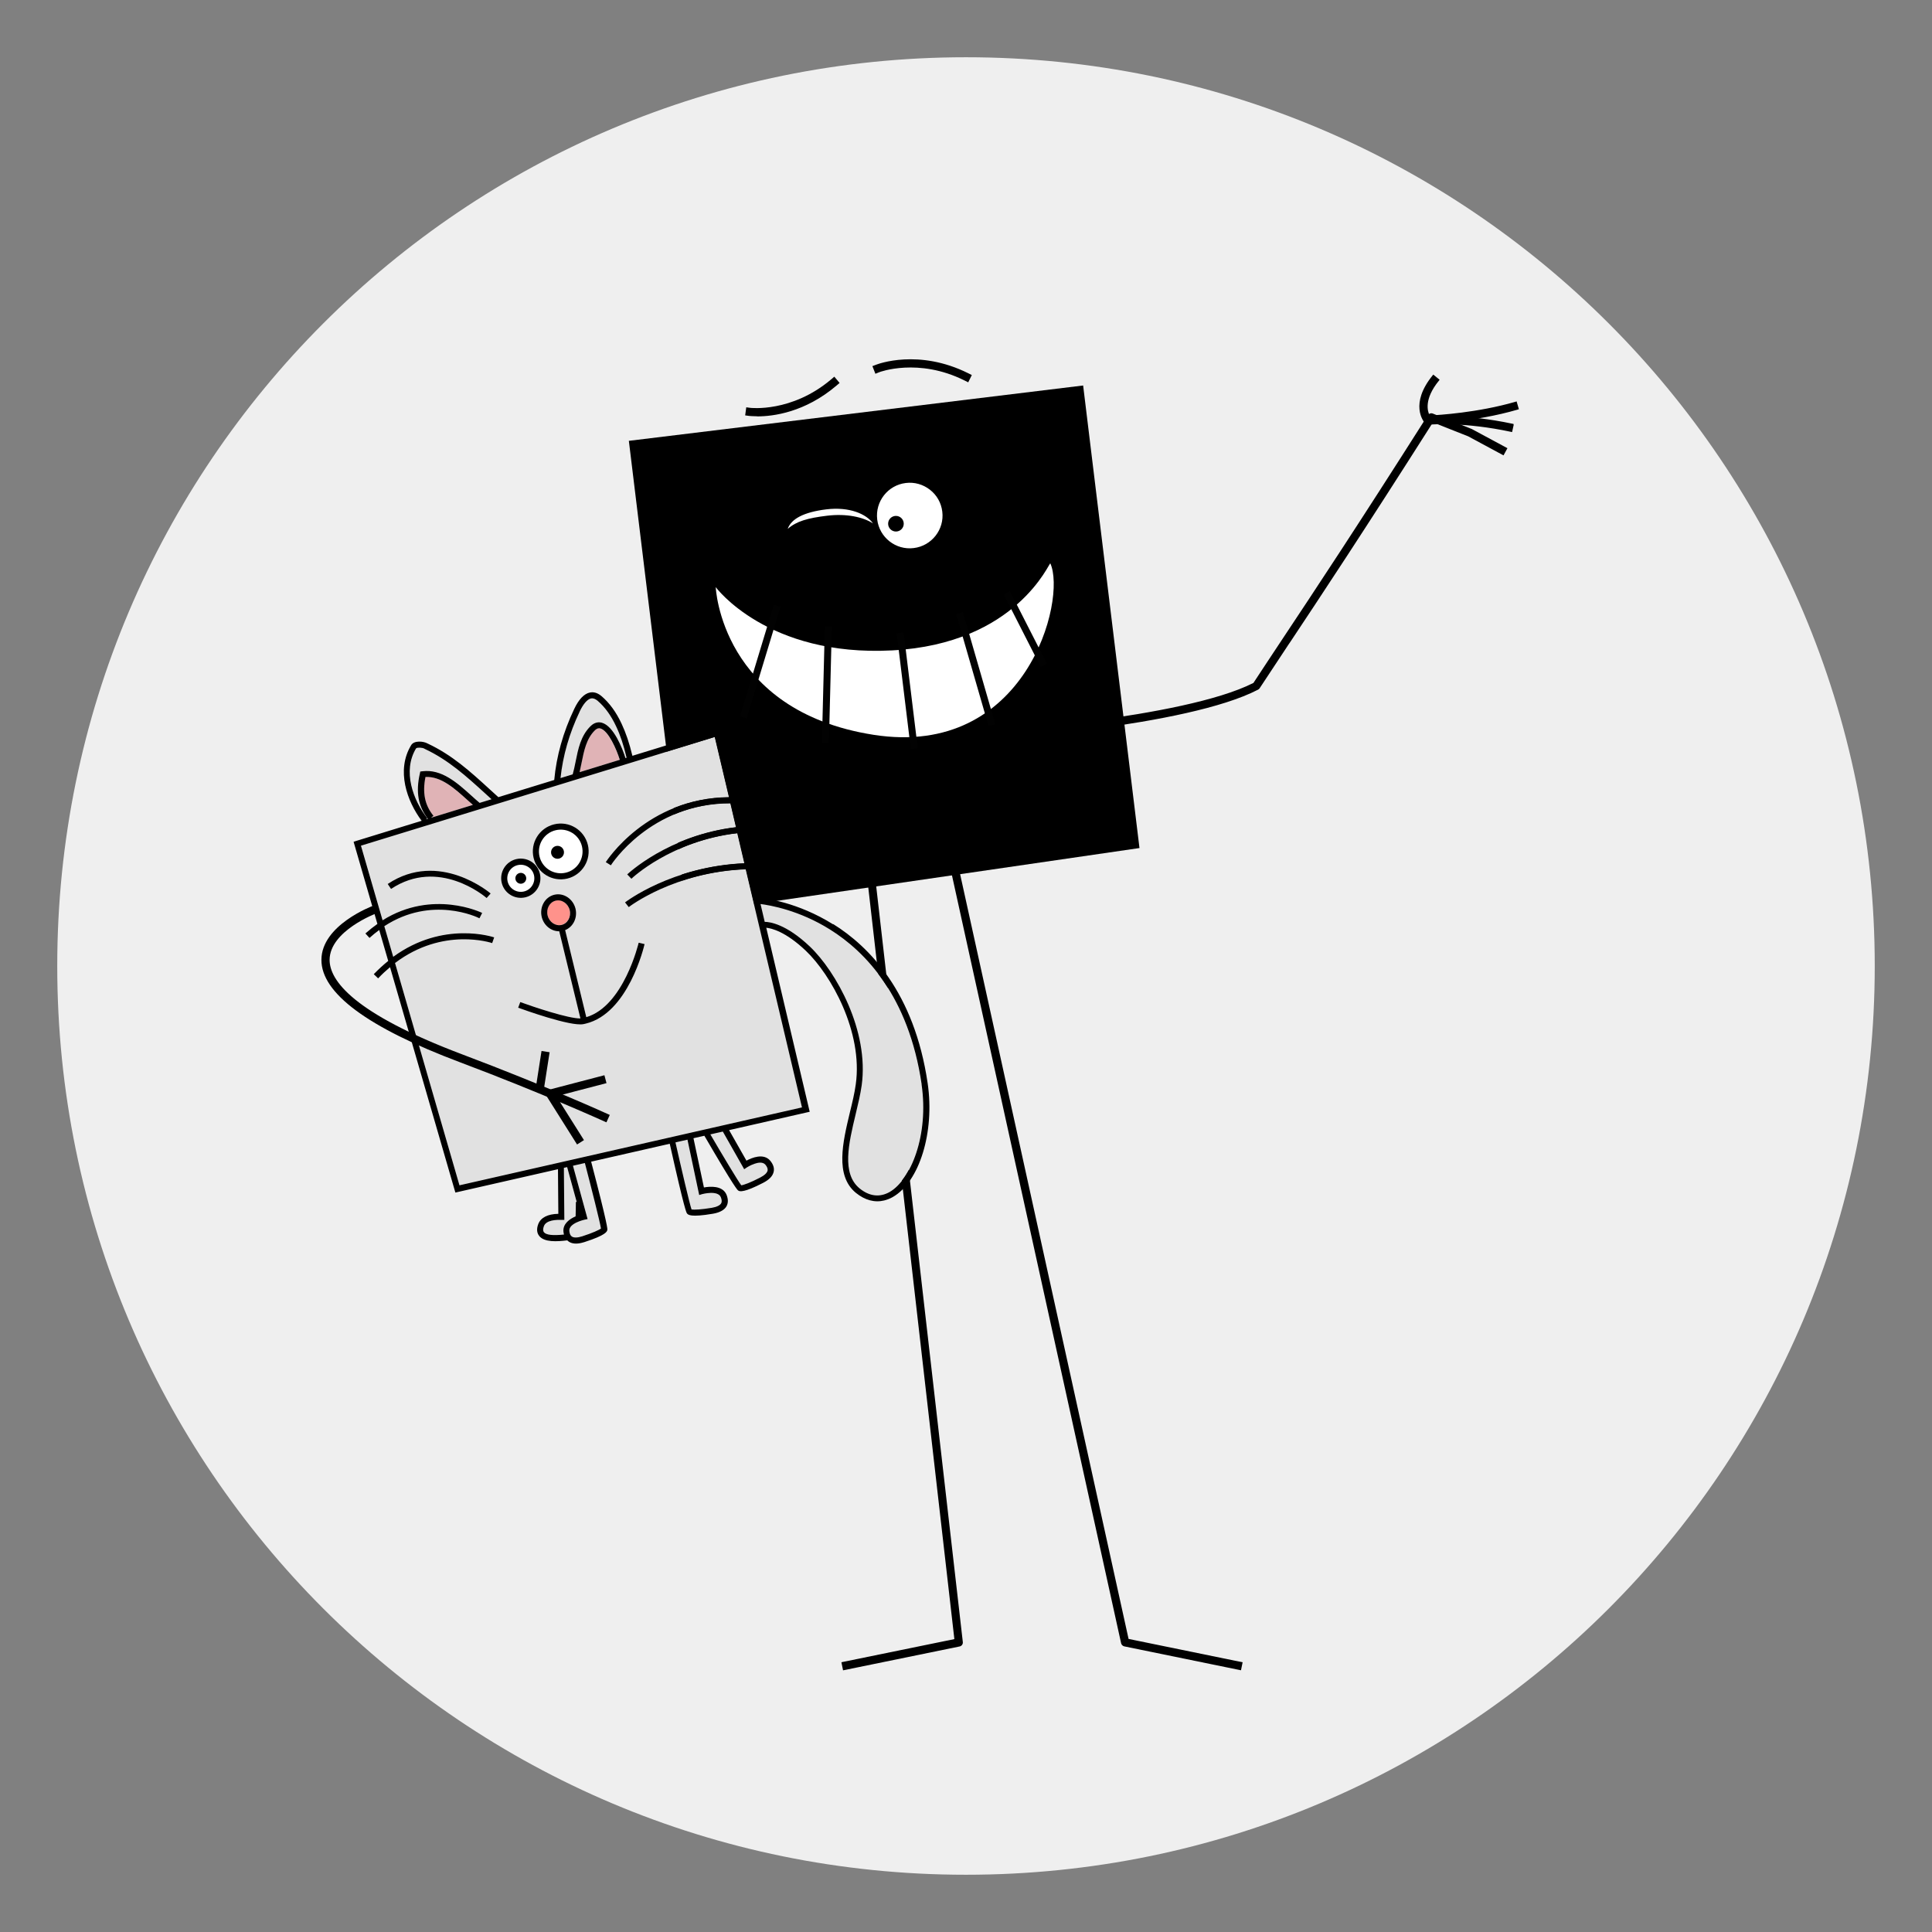<?xml version="1.0" encoding="UTF-8"?>
<svg id="_Слой_1" data-name="Слой 1" xmlns="http://www.w3.org/2000/svg" version="1.1" viewBox="0 0 212.6 212.6">
  <rect x="0" y="0" width="212.6" height="212.6" fill="#808080" stroke="none"/>
  <defs>
    <style>
      .cls-1 {
        fill: #020202;
      }

      .cls-1, .cls-2, .cls-3, .cls-4, .cls-5, .cls-6, .cls-7 {
        stroke-width: 0px;
      }

      .cls-2 {
        fill: #000;
      }

      .cls-3 {
        fill: #ff928b;
      }

      .cls-4 {
        fill: #e0b3b6;
      }

      .cls-5 {
        fill: #e1e1e1;
      }

      .cls-6 {
        fill: #efefef;
      }

      .cls-7 {
        fill: #fff;
      }
    </style>
  </defs>
  <path class="cls-6" d="M106.3,206.3c-55.25,0-100-44.75-100-100S51.05,6.3,106.3,6.3s100,44.75,100,100-44.75,100-100,100Z"/>
  <g>
    <g>
      <path class="cls-2" d="M136.46,183.65l-12.72-2.6c-.13-.03-.22-.12-.25-.25l-18.79-85.31.63-.14,18.75,85.11,12.51,2.56-.13.63Z"/>
      <path class="cls-2" d="M136.56,183.8l-12.84-2.63c-.17-.04-.31-.17-.35-.34l-18.82-85.44.88-.19.03.12,18.73,85.03,12.55,2.57-.18.88ZM104.85,95.58l18.77,85.19c.02.08.08.14.15.15l12.59,2.58.08-.39-12.47-2.55-.02-.08-18.72-84.99-.39.08Z"/>
    </g>
    <g>
      <path class="cls-2" d="M92.86,183.65l-.13-.63,12.43-2.54-9.63-84.16.64-.07,9.67,84.46c.02.17-.09.32-.26.35l-12.72,2.6Z"/>
      <path class="cls-2" d="M92.77,183.8l-.18-.88.12-.03,12.31-2.52-9.64-84.17.89-.1v.13s9.68,84.46,9.68,84.46c.03.23-.13.45-.36.49l-12.84,2.63ZM92.88,183.11l.08.39,12.59-2.58c.1-.02.17-.12.16-.22l-9.65-84.33-.39.05,9.63,84.15-.11.02-12.3,2.52Z"/>
    </g>
    <g>
      <g>
        <path class="cls-2" d="M108.08,81.33l-.04-.65c.22-.01,22.22-1.48,29.97-5.44,1.01-1.54,2.05-3.11,3.25-4.92,3.42-5.15,8.1-12.2,15.96-24.57.08-.13.25-.18.39-.13l4.24,1.69s.02,0,.03.02l3.81,2.05-.31.57-3.79-2.04-3.98-1.58c-7.77,12.24-12.42,19.24-15.82,24.36-1.22,1.84-2.27,3.42-3.3,4.99-.03.05-.07.08-.12.11-7.8,4.06-29.38,5.49-30.3,5.55Z"/>
        <path class="cls-2" d="M107.97,81.47l-.06-.9h.13c.22-.02,22.14-1.48,29.89-5.42,1-1.53,2.04-3.09,3.23-4.89,3.41-5.13,8.08-12.16,15.96-24.57.12-.18.35-.26.55-.18l4.24,1.68s.03.01.05.02l3.92,2.11-.43.79-3.9-2.1-3.87-1.53c-7.72,12.15-12.35,19.13-15.74,24.23l-.08.11c-1.2,1.81-2.24,3.38-3.25,4.92-.04.06-.1.12-.17.15-7.82,4.07-29.43,5.51-30.35,5.57h-.13ZM108.18,80.8l.03.39c2-.13,22.57-1.6,30.12-5.53.03-.02.06-.04.07-.07,1.01-1.54,2.05-3.11,3.25-4.92l.08-.11c3.39-5.11,8.04-12.11,15.79-24.31l.06-.09,4.07,1.62,3.69,1.99.19-.35-3.7-1.99-4.26-1.69c-.09-.04-.19,0-.24.08-7.88,12.41-12.55,19.44-15.96,24.58-1.2,1.81-2.24,3.38-3.25,4.92l-.02.03-.03.02c-7.46,3.82-28.08,5.32-29.89,5.45Z"/>
      </g>
      <g>
        <path class="cls-2" d="M157.01,46.48c-.07-.01-.13-.05-.18-.11-.07-.08-1.57-1.93.91-4.98l.5.41c-1.8,2.22-1.24,3.62-1,4.04.92-.04,5.32-.28,9.56-1.52l.18.62c-4.82,1.41-9.85,1.55-9.9,1.55-.03,0-.05,0-.08,0Z"/>
        <path class="cls-2" d="M157.08,46.61s-.06,0-.1,0h0c-.1-.02-.19-.08-.25-.15-.07-.08-1.64-2,.91-5.14l.08-.1.7.57-.08.1c-1.67,2.05-1.25,3.38-1.02,3.83,1.01-.05,5.32-.31,9.45-1.51l.12-.04.25.86-.12.04c-4.86,1.42-9.88,1.56-9.93,1.56h0ZM157.04,46.35s.03,0,.05,0c.05,0,4.96-.14,9.74-1.51l-.11-.38c-4.24,1.22-8.62,1.45-9.47,1.49h-.08s-.04-.06-.04-.06c-.23-.39-.84-1.84.93-4.08l-.31-.25c-2.31,2.92-.89,4.65-.83,4.72.03.03.07.06.11.07Z"/>
      </g>
      <g>
        <path class="cls-2" d="M157.44,46.59l-.06-.64c.15-.01,3.75-.31,9.03.81h.02s-.14.64-.14.64h-.02c-5.18-1.11-8.8-.81-8.84-.81Z"/>
        <path class="cls-2" d="M166.4,47.55l-.13-.03c-5.09-1.09-8.67-.82-8.82-.8h-.13s-.08-.89-.08-.89h.13c.15-.02,3.79-.32,9.07.8l.12.03v.13s-.17.76-.17.76ZM158.73,46.43c1.49,0,4.16.13,7.47.82l.08-.39c-4.72-.99-8.08-.85-8.77-.8l.03.39c.19-.01.6-.03,1.18-.03ZM157.43,46.47v.13s0-.13,0-.13Z"/>
      </g>
    </g>
    <polygon class="cls-2" points="119.19 42.42 69.2 48.51 75.54 100.58 125.39 93.32 119.19 42.42"/>
    <path class="cls-7" d="M91.01,56.75c-2.15.26-3.39.62-4.33,1.45.37-1.07,1.71-1.84,4.25-2.15s4.41.51,5.14,1.55c-1.08-.7-2.91-1.11-5.06-.85Z"/>
    <g>
      <g>
        <circle class="cls-7" cx="100.11" cy="56.73" r="3.72"/>
        <path class="cls-2" d="M100.11,60.56c-1.9,0-3.56-1.43-3.79-3.36h0c-.25-2.09,1.24-4,3.33-4.26,1.01-.12,2.02.16,2.82.79.8.63,1.32,1.53,1.44,2.55.25,2.09-1.24,4-3.33,4.26-.16.02-.31.03-.47.03ZM96.53,57.17c.24,1.97,2.04,3.39,4.02,3.14,1.97-.24,3.39-2.04,3.14-4.02-.12-.96-.6-1.81-1.36-2.4-.76-.59-1.7-.86-2.66-.74-1.97.24-3.38,2.04-3.14,4.02h0Z"/>
      </g>
      <circle class="cls-2" cx="98.59" cy="57.63" r=".86"/>
    </g>
    <g>
      <path class="cls-7" d="M115.58,62c-.1-.21-3.64,8.84-17.4,9.57s-19.42-6.96-19.42-6.96c0,0,.56,13.62,17.37,16.25s21.26-14.91,19.45-18.86Z"/>
      <rect class="cls-1" x="112.43" y="64.73" width=".77" height="8.94" transform="translate(244.76 79.63) rotate(152.99)"/>
      <rect class="cls-1" x="106.99" y="67.2" width=".77" height="12.84" transform="translate(230.97 114.52) rotate(163.87)"/>
      <rect class="cls-1" x="99.45" y="69.58" width=".77" height="12.84" transform="translate(208.13 139.37) rotate(173.05)"/>
      <rect class="cls-1" x="90.6" y="68.92" width=".77" height="12.84" transform="translate(180.04 152.96) rotate(-178.55)"/>
      <rect class="cls-1" x="83.27" y="66.37" width=".77" height="12.84" transform="translate(142.59 166.73) rotate(-163.13)"/>
    </g>
    <g>
      <path class="cls-2" d="M106.48,41.9l-.29-.14c-5.16-2.57-9.45-.93-9.49-.92l-.3.12-.24-.6.3-.12c.19-.07,4.6-1.76,10.02.94l.29.14-.29.58Z"/>
      <path class="cls-2" d="M106.54,42.07l-.4-.2c-5.09-2.54-9.35-.93-9.39-.91l-.42.17-.33-.84.42-.16c.19-.07,4.65-1.78,10.12.94l.4.2-.4.81ZM100.19,40.19c1.66,0,3.78.32,6.06,1.46l.18.09.18-.35-.18-.09c-5.37-2.67-9.73-1.01-9.91-.93l-.18.07.14.37.18-.07s1.41-.54,3.54-.54Z"/>
    </g>
    <g>
      <path class="cls-2" d="M83.32,45.69c-.5,0-.8-.04-.85-.04l-.32-.04.09-.64.32.04s4.61.55,8.99-3.17l.25-.21.42.49-.25.21c-3.51,2.98-7.06,3.36-8.65,3.36Z"/>
      <path class="cls-2" d="M83.32,45.81c-.5,0-.81-.04-.87-.04l-.45-.06.12-.89.45.06s4.55.55,8.9-3.14l.34-.29.58.69-.34.29c-3.47,2.95-6.96,3.39-8.73,3.39ZM82.29,45.49l.2.03c.05,0,.35.04.83.04,1.74,0,5.16-.43,8.57-3.33l.15-.13-.26-.3-.15.13c-4.41,3.74-9.05,3.2-9.1,3.2l-.19-.03-.05.39Z"/>
    </g>
    <g>
      <path class="cls-5" d="M78.16,124.83c1.23,2.11,3.01,5.1,3.4,5.6.26-.02,1.02-.31,2.06-.84.49-.25.78-.53.84-.79.04-.18-.04-.4-.24-.63-.55-.66-2.03.29-2.05.3l-.3.2-2.35-4.14-1.37.31Z"/>
      <path class="cls-5" d="M77.27,131.39l-.34.1-1.29-6.09-1.32.3c.6,2.66,1.53,6.72,1.77,7.38.25.06,1.07.01,2.22-.18.54-.09.91-.27,1.04-.5.09-.16.08-.39-.04-.67-.33-.8-2.02-.34-2.04-.34Z"/>
      <path class="cls-4" d="M52.04,88.57c-.2-.18-.41-.36-.62-.55-1.43-1.28-2.9-2.61-4.61-2.52-.35,1.75-.07,3.11.88,4.27l-.27.22,4.61-1.42Z"/>
      <path class="cls-5" d="M46.89,90.15l.21-.06c-1.07-1.36-1.35-2.94-.89-4.97l.05-.23.23-.03c2.11-.27,3.84,1.29,5.37,2.66.32.29.62.56.93.82l1.31-.4c-.23-.21-.47-.43-.7-.64-2.08-1.9-4.04-3.69-6.65-4.9l-.03-.02c-.23-.14-.8-.15-.9-.05-1.55,2.54-.31,5.74,1.22,7.72l-.14.11Z"/>
      <path class="cls-5" d="M63.06,128.26l1.61,5.87-.35.07s-1.73.38-1.66,1.24c.03.3.12.51.28.61.22.15.63.14,1.15-.03,1.11-.36,1.86-.7,2.06-.86-.09-.68-1.08-4.57-1.77-7.2l-1.31.3Z"/>
      <path class="cls-5" d="M63.36,132.24h.09s-1.05-3.83-1.05-3.83l-.36.08.05,5.75h-.35c-.49-.03-1.65,0-1.9.68-.11.3-.11.52,0,.66.25.31.99.39,2.21.26-.03-.11-.05-.22-.06-.34-.08-.88.69-1.4,1.34-1.67.01-.53.02-1.06.03-1.59Z"/>
      <path class="cls-5" d="M83.67,99.46l.46,1.96c.54,0,2.35.23,4.97,2.72,2.87,2.73,6.54,9.27,5.7,15.28-.14.99-.39,2.05-.66,3.16-.77,3.22-1.57,6.54.44,8.18,1.07.87,2.21,1.01,3.29.39,2.34-1.33,4.35-6.23,3.52-11.85-1.43-9.77-6.26-14.65-10.06-17.03-3.43-2.14-6.66-2.69-7.67-2.82Z"/>
      <path class="cls-5" d="M42.1,101.26c5.52-3.45,10.9-.84,10.96-.81l-.3.59c-.23-.12-5.25-2.54-10.47.87l.98,3.37c5.53-4.04,11.05-2.16,11.11-2.14l-.22.63c-.06-.02-5.39-1.82-10.69,2.19l7.09,24.46,37.72-8.58-6.19-26.2c-7.86.29-12.81,4.11-12.87,4.16l-.41-.52c.06-.05,5.12-3.95,13.13-4.29l-.78-3.32c-7.27.84-11.6,4.96-11.65,5.01l-.46-.48c.05-.05,4.5-4.3,11.96-5.18l-.62-2.64c-8.79-.01-13.11,6.75-13.15,6.82l-.56-.35c.04-.07,4.49-7.06,13.56-7.13l-1.57-6.64-38.93,11.96,2.38,8.21ZM60.98,90.71c1.64-.4,3.31.61,3.71,2.26s-.61,3.31-2.26,3.71-3.31-.61-3.71-2.26.61-3.31,2.26-3.71ZM56.8,94.54c1.16-.28,2.33.43,2.61,1.59s-.43,2.33-1.59,2.61-2.33-.43-2.61-1.59.43-2.33,1.59-2.61ZM63.87,112.06l-2.33-9.59c-.88,0-1.7-.64-1.93-1.58-.27-1.09.35-2.19,1.38-2.44s2.07.44,2.34,1.53c.24,1-.26,2.01-1.14,2.36l2.33,9.59c4.11-1.22,5.75-8.12,5.76-8.19l.65.15c-.07.32-1.8,7.62-6.47,8.75-.09.02-.18.04-.27.06-1.43.27-6.58-1.6-7.17-1.81l.23-.62c1.46.53,5.32,1.83,6.62,1.8ZM53.98,98.32l-.44.5c-.21-.18-5.28-4.48-10.52-1l-.37-.55c5.66-3.77,11.27,1,11.32,1.05Z"/>
      <path class="cls-7" d="M57.66,98.09c.8-.19,1.29-1,1.1-1.8s-1-1.29-1.8-1.1-1.29,1-1.1,1.8,1,1.29,1.8,1.1ZM57.17,96.06c.32-.08.64.12.72.44s-.12.64-.44.72-.64-.12-.72-.44.12-.64.44-.72Z"/>
      <path class="cls-3" d="M62.68,100.14c-.18-.74-.87-1.21-1.54-1.04s-1.07.89-.89,1.63.87,1.21,1.54,1.04,1.07-.89.89-1.63Z"/>
      <path class="cls-7" d="M62.27,96.03c1.29-.31,2.08-1.62,1.77-2.9s-1.62-2.08-2.9-1.77-2.08,1.62-1.77,2.9,1.62,2.08,2.9,1.77ZM61.18,93.09c.38-.09.77.14.86.52s-.14.77-.52.86-.77-.14-.86-.52.14-.77.52-.86Z"/>
      <path class="cls-4" d="M66.06,80.16c-.14-.04-.35-.06-.63.23-.91.92-1.18,2.25-1.44,3.54-.07.34-.14.69-.22,1.04l4.42-1.36c-.34-1.11-1.25-3.19-2.13-3.44Z"/>
      <path class="cls-5" d="M63.34,83.79c.28-1.39.56-2.82,1.62-3.88.49-.49.97-.49,1.28-.4,1.29.36,2.25,2.81,2.59,3.89l.12-.04c-.33-1.4-.7-2.48-1.15-3.45-.55-1.18-1.24-2.12-2.02-2.8-.26-.23-.51-.31-.74-.27,0,0-.01,0-.02,0-.4.1-.84.6-1.23,1.43-1.14,2.4-1.85,4.86-2.11,7.32l1.34-.41c.12-.45.22-.91.32-1.4Z"/>
      <path class="cls-2" d="M91.67,101.71c-3.89-2.43-7.45-2.86-8.16-2.93l-.74-3.14c1.6-.02,3.32.11,5.13.45l.12-.65c-1.92-.36-3.72-.49-5.41-.46l-.8-3.37c1.49-.13,3.1-.11,4.82.1l.08-.66c-1.8-.23-3.49-.23-5.05-.09l-2.53-10.72-9.54,2.93c-.34-1.42-.72-2.53-1.19-3.53-.59-1.27-1.33-2.28-2.19-3.02-.43-.37-.87-.51-1.31-.41-.62.13-1.21.74-1.71,1.8-1.22,2.56-1.96,5.19-2.2,7.82l-6.15,1.89c-.34-.3-.67-.6-.99-.9-2.11-1.93-4.11-3.75-6.81-5.01-.44-.25-1.47-.35-1.79.18-1.69,2.77-.46,6.18,1.15,8.33l-7.18,2.21-.31.1,2.62,9.04c-.44.31-.88.66-1.32,1.05l.45.49c.35-.32.71-.61,1.07-.87l.99,3.4c-.53.43-1.06.91-1.59,1.46l.48.46c.43-.46.87-.86,1.31-1.23l7.19,24.8,11.29-2.57.04,4.91c-1.17.02-1.94.42-2.21,1.13-.2.53-.16.97.11,1.31.56.7,1.93.62,3.08.48.05.05.11.1.17.14.35.23.83.28,1.43.13.09-.02.19-.05.29-.08,2.39-.77,2.48-1.16,2.52-1.33.02-.09.09-.38-1.78-7.52l8.65-1.97c1.65,7.38,1.84,7.61,1.91,7.68.11.13.37.44,2.84.02.1-.02.2-.04.29-.06.6-.15,1.01-.41,1.21-.77.19-.35.19-.77,0-1.25-.43-1.05-1.83-.93-2.49-.81l-1.15-5.42,1.2-.27c3.39,5.82,3.65,5.98,3.73,6.03.08.05.21.13.67.02.39-.09,1.02-.33,2.05-.86.69-.35,1.09-.77,1.18-1.25.08-.39-.05-.79-.38-1.19-.73-.87-2.03-.33-2.62-.01l-1.91-3.36,8.87-2.02-4.78-20.25c.58.06,2.13.42,4.35,2.53,2.77,2.63,6.31,8.93,5.5,14.7-.13.96-.38,2-.65,3.1-.78,3.26-1.66,6.95.67,8.85.99.8,2.06,1.09,3.11.83.31-.08.63-.2.93-.37,2.95-1.67,4.64-7.17,3.85-12.53-1.47-10.04-6.47-15.07-10.39-17.51ZM63.79,78.29c.39-.82.83-1.33,1.23-1.43,0,0,.01,0,.02,0,.23-.05.47.04.74.27.79.68,1.47,1.62,2.02,2.8.46.97.82,2.05,1.15,3.45l-.12.04c-.34-1.08-1.3-3.52-2.59-3.89-.32-.09-.8-.09-1.28.4-1.06,1.06-1.34,2.49-1.62,3.88-.1.49-.19.95-.32,1.4l-1.34.41c.26-2.45.96-4.91,2.11-7.32ZM68.2,83.61l-4.42,1.36c.08-.34.15-.7.22-1.04.26-1.29.52-2.62,1.44-3.54.28-.28.49-.27.63-.23.89.25,1.79,2.33,2.13,3.44ZM45.81,82.34c.1-.1.68-.09.9.05l.03.02c2.61,1.22,4.57,3.01,6.65,4.9.23.21.47.42.7.64l-1.31.4c-.3-.25-.61-.53-.93-.82-1.53-1.38-3.26-2.93-5.37-2.66l-.23.03-.05.23c-.46,2.03-.18,3.61.89,4.97l-.21.06.14-.11c-1.53-1.97-2.77-5.18-1.22-7.72ZM46.81,85.5c1.71-.09,3.18,1.23,4.61,2.52.21.19.42.37.62.55l-4.61,1.42.27-.22c-.95-1.16-1.23-2.52-.88-4.27ZM62,135.51c.01.12.03.23.06.34-1.22.13-1.97.05-2.21-.26-.11-.14-.11-.36,0-.66.25-.69,1.42-.71,1.9-.69h.35s-.05-5.73-.05-5.73l.36-.08,1.05,3.83h-.09c0,.53-.02,1.06-.03,1.59-.65.28-1.41.8-1.34,1.67ZM66.14,135.18c-.2.16-.94.5-2.06.86-.52.17-.93.18-1.15.03-.16-.1-.25-.31-.28-.61-.08-.86,1.64-1.23,1.66-1.24l.35-.07-1.61-5.87,1.31-.3c.69,2.64,1.67,6.52,1.77,7.2ZM77.28,131.4s1.71-.46,2.04.34c.11.28.13.51.04.67-.13.23-.5.41-1.04.5-1.15.19-1.97.23-2.22.18-.23-.66-1.17-4.72-1.77-7.38l1.32-.3,1.29,6.09.34-.1ZM81.88,128.67l.3-.2s1.49-.96,2.05-.3c.19.23.27.44.24.63-.05.26-.35.54-.84.79-1.04.54-1.81.82-2.06.84-.38-.5-2.17-3.49-3.4-5.6l1.37-.31,2.35,4.14ZM50.56,130.43l-7.09-24.46c5.3-4.01,10.63-2.21,10.69-2.19l.22-.63c-.06-.02-5.59-1.9-11.11,2.14l-.98-3.37c5.22-3.41,10.24-.99,10.47-.87l.3-.59c-.06-.03-5.44-2.65-10.96.81l-2.38-8.21,38.93-11.96,1.57,6.64c-9.07.07-13.51,7.06-13.56,7.13l.56.35c.04-.07,4.36-6.83,13.15-6.82l.62,2.64c-7.46.89-11.91,5.13-11.97,5.18l.46.48c.05-.05,4.38-4.17,11.65-5.01l.78,3.32c-8,.34-13.06,4.24-13.13,4.29l.41.52c.06-.05,5.01-3.86,12.87-4.16l6.19,26.2-37.72,8.58ZM101.41,119.32c.82,5.62-1.19,10.52-3.52,11.85-1.08.61-2.22.48-3.29-.39-2.01-1.64-1.21-4.96-.44-8.18.27-1.12.52-2.18.66-3.16.84-6.01-2.83-12.55-5.7-15.28-2.62-2.49-4.43-2.72-4.97-2.72l-.46-1.96c1.02.13,4.25.67,7.67,2.82,3.8,2.38,8.63,7.26,10.06,17.03Z"/>
      <path class="cls-2" d="M64.52,111.94l-2.33-9.59c.88-.35,1.38-1.35,1.14-2.36-.27-1.09-1.32-1.78-2.34-1.53s-1.64,1.34-1.38,2.44c.23.95,1.05,1.59,1.93,1.58l2.33,9.59c-1.3.03-5.17-1.27-6.62-1.8l-.23.62c.58.21,5.74,2.08,7.17,1.81.09-.02.18-.04.27-.06,4.67-1.13,6.4-8.44,6.47-8.75l-.65-.15c-.02.07-1.65,6.97-5.76,8.19ZM60.26,100.74c-.18-.74.22-1.47.89-1.63s1.36.31,1.54,1.04-.22,1.47-.89,1.63-1.36-.31-1.54-1.04Z"/>
      <path class="cls-2" d="M62.43,96.68c1.64-.4,2.66-2.06,2.26-3.71s-2.06-2.66-3.71-2.26-2.66,2.06-2.26,3.71c.4,1.64,2.06,2.66,3.71,2.26ZM61.14,91.36c1.29-.31,2.59.48,2.9,1.77s-.48,2.59-1.77,2.9-2.59-.48-2.9-1.77.48-2.59,1.77-2.9Z"/>
      <path class="cls-2" d="M57.82,98.74c1.16-.28,1.87-1.45,1.59-2.61s-1.45-1.87-2.61-1.59-1.87,1.45-1.59,2.61,1.45,1.87,2.61,1.59ZM56.96,95.2c.8-.19,1.61.3,1.8,1.1s-.3,1.61-1.1,1.8-1.61-.3-1.8-1.1.3-1.61,1.1-1.8Z"/>
      <circle class="cls-2" cx="61.35" cy="93.79" r=".71"/>
      <path class="cls-2" d="M57.45,97.23c.32-.08.52-.4.44-.72s-.4-.52-.72-.44-.52.4-.44.72.4.52.72.44Z"/>
      <path class="cls-2" d="M42.66,97.27l.37.55c5.24-3.48,10.31.82,10.52,1l.44-.5c-.06-.05-5.66-4.82-11.32-1.05Z"/>
    </g>
    <g>
      <g>
        <path class="cls-2" d="M66.67,123.34c-.07-.03-6.84-3.11-16.01-6.56-10.07-3.79-15.17-7.54-15.16-11.15.01-3.73,5.46-5.78,5.69-5.86l.22.61c-.05.02-5.25,1.98-5.27,5.26,0,2.27,2.54,5.95,14.74,10.54,9.19,3.46,15.98,6.55,16.05,6.58l-.27.59Z"/>
        <path class="cls-2" d="M66.73,123.5l-.12-.05c-.07-.03-6.9-3.14-16-6.56-10.13-3.81-15.26-7.6-15.24-11.27.01-3.81,5.54-5.9,5.77-5.98l.12-.04.31.85-.12.04c-.05.02-5.17,1.94-5.18,5.14,0,2.23,2.53,5.85,14.66,10.42,9.13,3.44,15.99,6.55,16.06,6.59l.11.05-.37.82ZM41.11,99.92c-.83.33-5.48,2.31-5.49,5.7-.01,3.55,5.06,7.26,15.08,11.03,8.46,3.18,14.97,6.09,15.9,6.52l.16-.36c-.94-.42-7.46-3.34-15.93-6.53-12.27-4.62-14.83-8.34-14.82-10.66.01-3.09,4.45-5.02,5.23-5.33l-.14-.37Z"/>
      </g>
      <g>
        <rect class="cls-2" x="60.41" y="119.24" width="6.19" height=".65" transform="translate(-28.24 20.01) rotate(-14.69)"/>
        <path class="cls-2" d="M60.5,120.82l-.23-.87,6.24-1.63.23.87-6.24,1.63ZM60.58,120.13l.1.38,5.75-1.51-.1-.38-5.75,1.51Z"/>
      </g>
      <g>
        <rect class="cls-2" x="61.84" y="119.87" width=".65" height="6.2" transform="translate(-55.95 52.02) rotate(-32.19)"/>
        <path class="cls-2" d="M63.5,125.94l-3.44-5.46.76-.48,3.44,5.46-.76.48ZM60.41,120.56l3.17,5.03.33-.21-3.17-5.03-.33.21Z"/>
      </g>
      <g>
        <rect class="cls-2" x="57.69" y="117.52" width="4.04" height=".65" transform="translate(-65.96 158.58) rotate(-81.09)"/>
        <path class="cls-2" d="M59.82,120.03l-.89-.14.66-4.24.89.14-.66,4.24ZM59.22,119.68l.39.06.59-3.74-.39-.06-.59,3.74Z"/>
      </g>
    </g>
  </g>
</svg>
